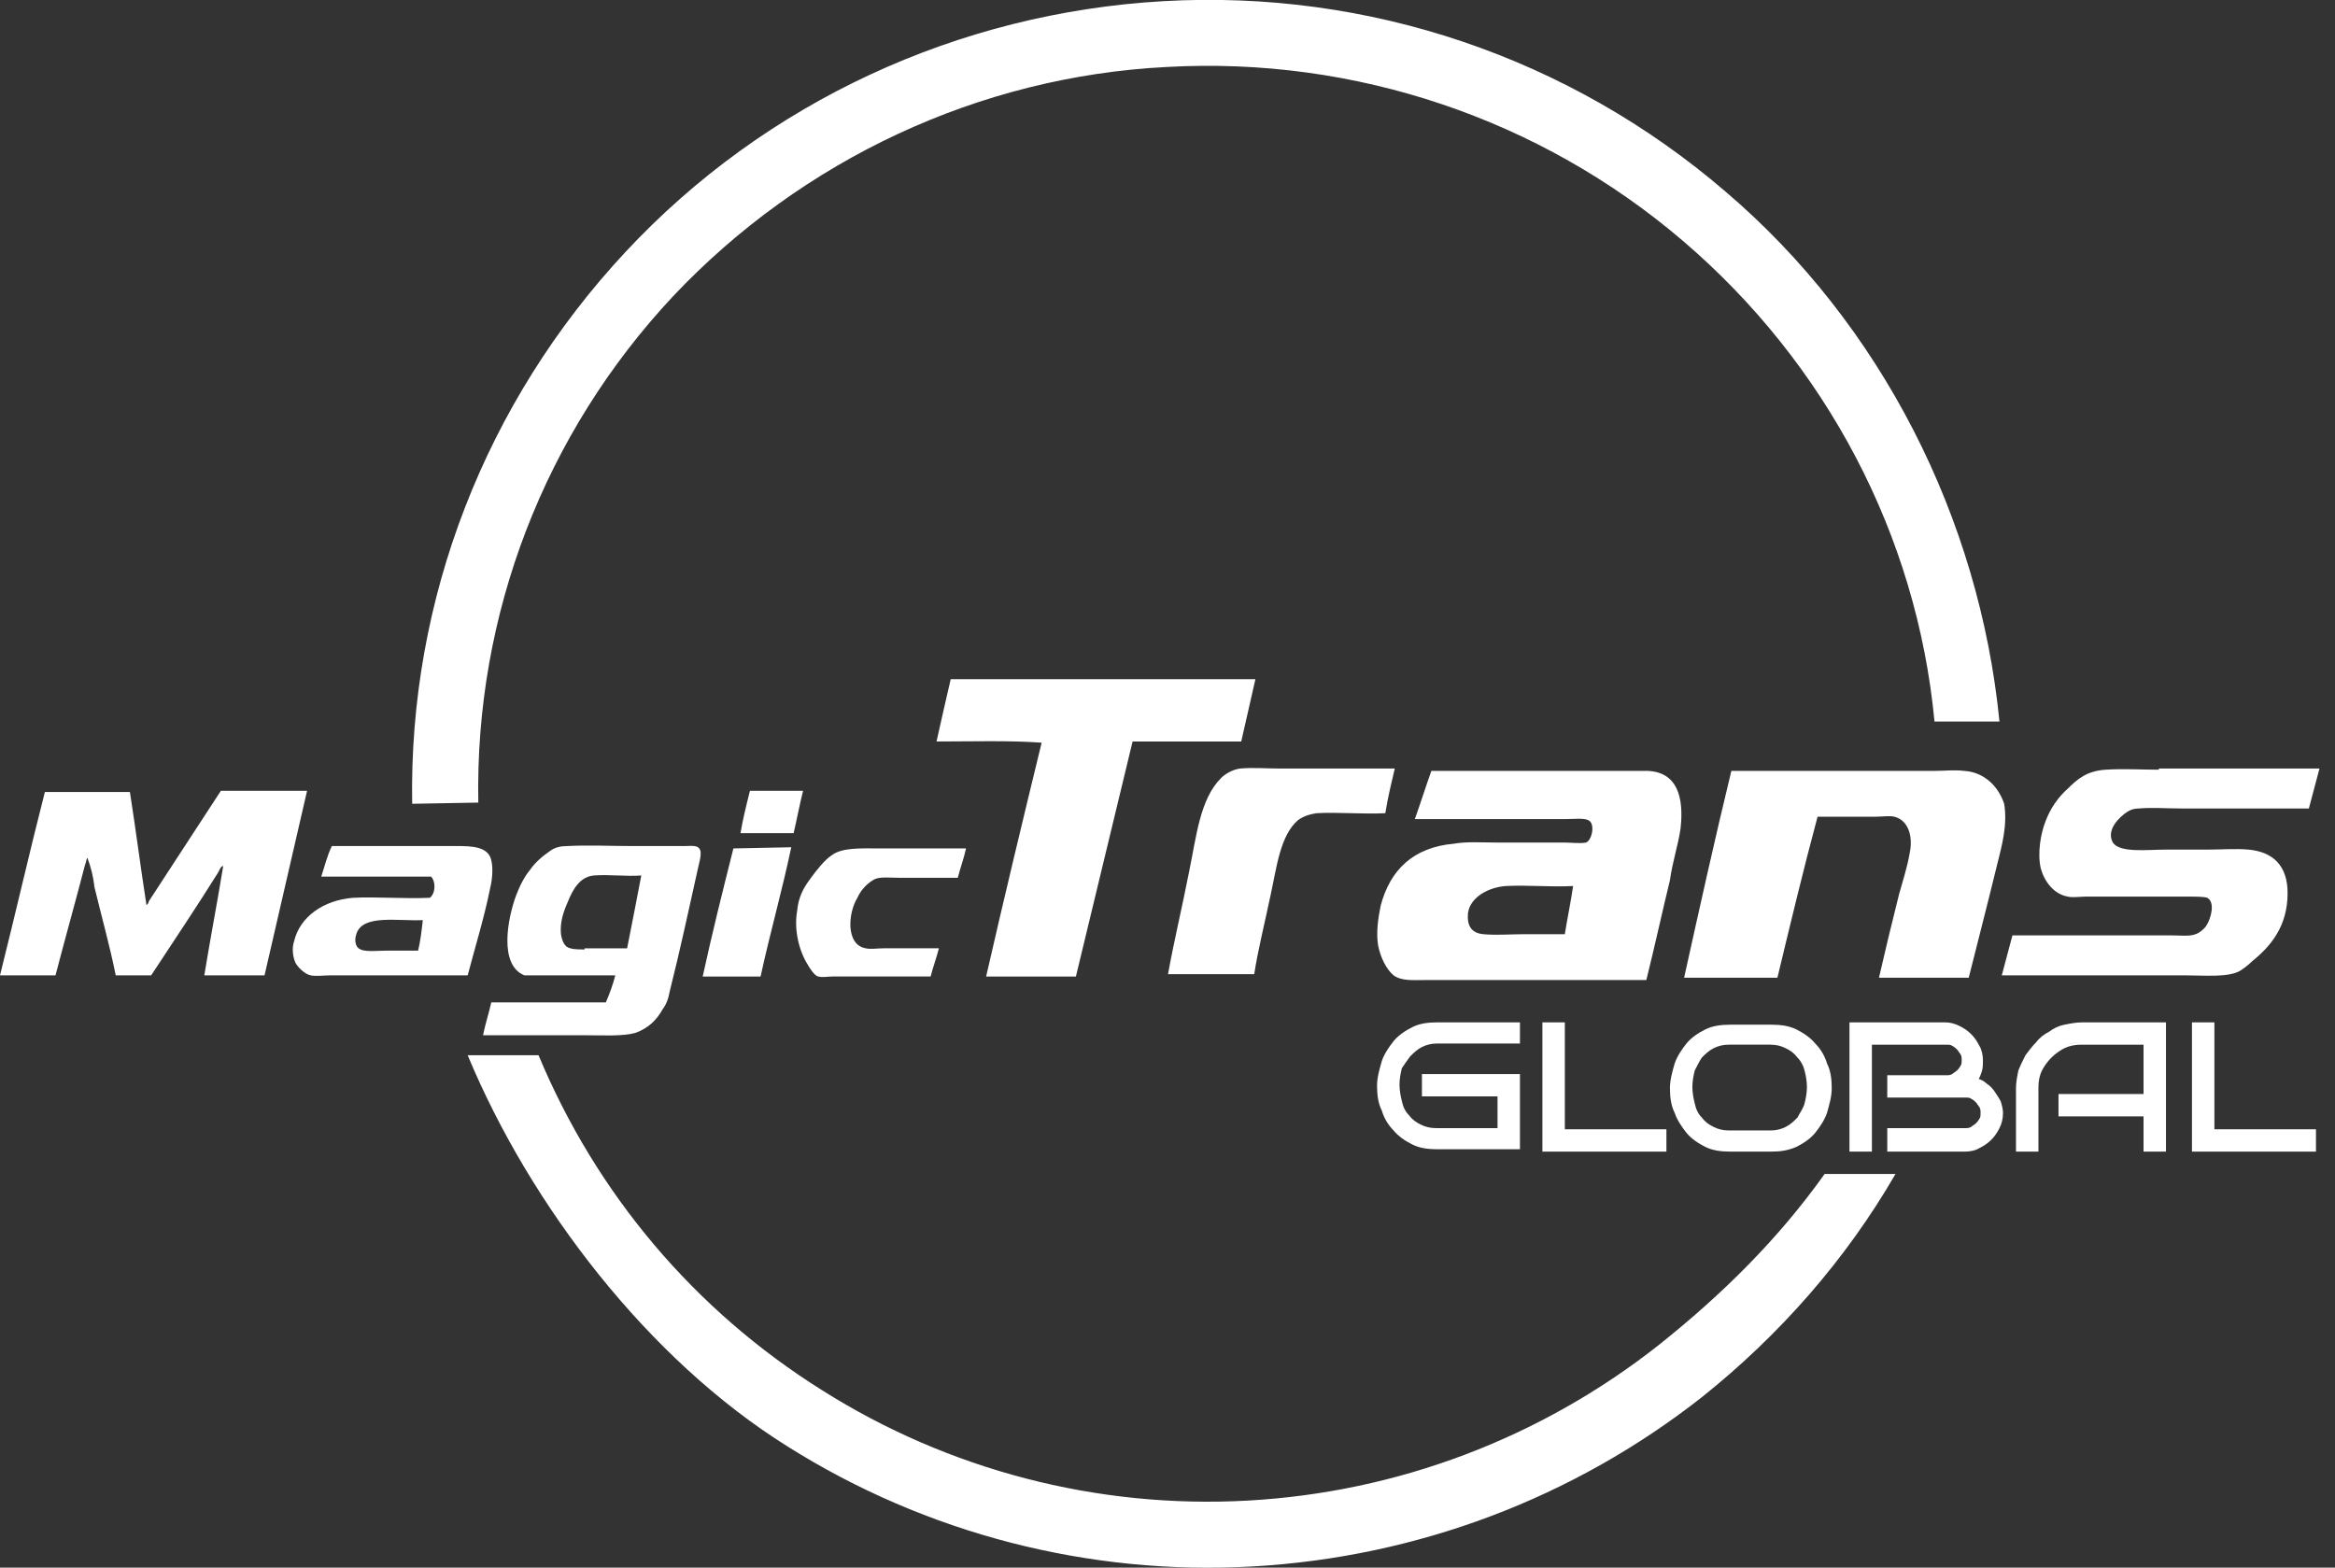 <?xml version="1.0" encoding="UTF-8"?> <svg xmlns="http://www.w3.org/2000/svg" width="140" height="94" viewBox="0 0 140 94" fill="none"><rect x="0" y="0" width="140" height="94" fill="#333333" stroke="none"/><path d="M64.508 58.556C65.499 54.469 66.491 50.312 67.482 46.225C67.624 45.661 67.765 45.027 67.907 44.463H74.421C74.705 43.195 74.988 41.997 75.271 40.728H57.002C56.719 41.926 56.436 43.195 56.152 44.463C58.277 44.463 60.472 44.393 62.454 44.534C61.322 49.184 60.188 53.905 59.126 58.556H64.508Z" fill="white"></path><path d="M76.192 53.624C76.546 52.003 76.758 50.1 77.82 49.184C78.104 48.973 78.458 48.832 78.953 48.762C80.157 48.691 81.786 48.832 83.06 48.762C83.202 47.846 83.414 47 83.627 46.084H76.687C75.909 46.084 75.13 46.014 74.351 46.084C73.855 46.154 73.43 46.436 73.218 46.648C71.943 47.916 71.731 50.171 71.306 52.215C70.881 54.399 70.385 56.442 70.031 58.415H75.2C75.413 57.006 75.838 55.315 76.192 53.624Z" fill="white"></path><path d="M129.44 46.154C128.378 46.154 127.316 46.084 126.254 46.154C125.121 46.225 124.554 46.718 123.988 47.282C123.421 47.775 122.926 48.48 122.642 49.255C122.359 49.959 122.147 51.157 122.359 52.074C122.572 52.849 123.138 53.624 123.988 53.765C124.271 53.835 124.696 53.765 125.05 53.765H131.352C131.635 53.765 132.131 53.765 132.343 53.835C132.839 54.117 132.556 55.103 132.273 55.526C132.131 55.738 131.848 55.949 131.635 56.02C131.281 56.16 130.715 56.09 130.219 56.09H120.66C120.447 56.865 120.235 57.711 120.022 58.486H130.998C132.202 58.486 133.618 58.627 134.326 58.204C134.539 58.063 134.822 57.852 135.034 57.64C136.167 56.724 137.158 55.526 137.158 53.553C137.158 51.933 136.309 51.087 134.822 50.946C134.043 50.876 133.193 50.946 132.343 50.946H129.865C128.732 50.946 127.103 51.157 126.679 50.523C126.254 49.748 127.103 48.973 127.528 48.691C127.741 48.55 127.953 48.48 128.236 48.48C129.015 48.409 129.936 48.48 130.786 48.48H138.433C138.645 47.705 138.858 46.859 139.07 46.084H129.44V46.154Z" fill="white"></path><path d="M117.757 46.225C117.19 46.154 116.624 46.225 116.057 46.225H103.807C102.816 50.312 101.895 54.469 100.975 58.627H106.569C107.348 55.385 108.126 52.144 108.976 48.973H112.446C112.871 48.973 113.296 48.902 113.579 48.973C114.428 49.184 114.712 50.171 114.499 51.157C114.358 52.003 114.074 52.848 113.862 53.623C113.437 55.315 113.012 57.076 112.658 58.627H118.04C118.606 56.372 119.173 54.187 119.739 51.862C120.022 50.734 120.377 49.466 120.164 48.198C119.81 47.141 118.96 46.295 117.757 46.225Z" fill="white"></path><path d="M100.762 49.677C100.975 47.775 100.55 46.295 98.779 46.225C98.213 46.225 97.576 46.225 96.938 46.225H85.821C85.467 47.211 85.184 48.127 84.83 49.114H93.964C94.389 49.114 94.956 49.043 95.239 49.184C95.664 49.395 95.451 50.382 95.097 50.523C94.743 50.593 94.177 50.523 93.823 50.523H89.787C88.866 50.523 87.946 50.453 87.167 50.593C84.759 50.805 83.343 52.144 82.776 54.328C82.635 55.033 82.493 55.949 82.635 56.724C82.776 57.428 83.13 58.133 83.555 58.486C84.051 58.838 84.688 58.767 85.538 58.767H98.709C99.204 56.794 99.629 54.821 100.125 52.778C100.267 51.721 100.621 50.664 100.762 49.677ZM93.823 56.019H91.344C90.566 56.019 89.716 56.09 88.937 56.019C88.229 55.949 87.946 55.526 88.016 54.751C88.158 53.764 89.291 53.201 90.282 53.13C91.628 53.06 92.902 53.201 94.319 53.13C94.177 54.117 93.964 55.103 93.823 56.019Z" fill="white"></path><path d="M48.15 47.422H44.964C44.752 48.267 44.539 49.113 44.398 49.959H47.584C47.796 49.043 47.938 48.267 48.15 47.422Z" fill="white"></path><path d="M13.242 47.422C11.825 49.606 10.338 51.861 8.922 54.046C8.922 54.116 8.851 54.257 8.78 54.257C8.426 52.002 8.143 49.747 7.789 47.492H2.691C1.77 51.086 0.921 54.821 0 58.485H3.328C3.895 56.3 4.532 54.046 5.098 51.861C5.169 51.72 5.169 51.509 5.24 51.438C5.452 52.002 5.594 52.566 5.665 53.2C6.09 54.962 6.585 56.723 6.939 58.485H9.064C10.409 56.441 11.825 54.327 13.1 52.284C13.171 52.143 13.242 51.932 13.383 51.932C13.029 54.116 12.604 56.3 12.25 58.485H15.861C16.711 54.821 17.561 51.086 18.411 47.422H13.242Z" fill="white"></path><path d="M29.386 53.271C29.528 52.707 29.599 51.862 29.386 51.369C29.032 50.664 27.97 50.734 26.908 50.734H19.898C19.615 51.298 19.473 51.932 19.261 52.566H25.846C26.129 52.848 26.129 53.553 25.775 53.835C24.217 53.905 22.589 53.764 21.172 53.835C19.402 53.976 17.986 54.962 17.632 56.442C17.49 56.865 17.561 57.358 17.703 57.71C17.844 57.992 18.269 58.415 18.623 58.486C18.977 58.556 19.402 58.486 19.827 58.486H28.041C28.466 56.865 29.032 55.033 29.386 53.271ZM25.067 57.006H23.084C22.447 57.006 21.597 57.147 21.385 56.724C21.243 56.442 21.314 56.16 21.385 55.949C21.81 54.821 23.863 55.244 25.35 55.174C25.279 55.808 25.209 56.442 25.067 57.006Z" fill="white"></path><path d="M29.457 60.106C29.315 60.74 29.103 61.375 28.961 62.079H35.121C36.184 62.079 37.316 62.15 38.095 61.938C38.874 61.657 39.37 61.163 39.724 60.529C39.937 60.247 40.078 59.895 40.149 59.472C40.786 56.935 41.282 54.61 41.848 52.073C41.919 51.721 42.132 51.087 41.919 50.875C41.778 50.664 41.353 50.734 40.999 50.734H38.025C36.608 50.734 35.334 50.664 33.988 50.734C33.634 50.734 33.28 50.805 32.997 51.016C32.572 51.298 32.077 51.721 31.793 52.144C31.439 52.566 31.156 53.13 30.944 53.694C30.448 55.033 29.881 57.851 31.439 58.486C33.28 58.486 35.121 58.486 36.892 58.486C36.75 59.049 36.538 59.613 36.325 60.106H29.457ZM35.051 56.935C34.838 56.935 34.413 56.935 34.201 56.865C33.847 56.794 33.705 56.442 33.634 56.019C33.564 55.315 33.776 54.681 34.059 54.046C34.343 53.342 34.767 52.566 35.617 52.496C36.538 52.426 37.529 52.566 38.45 52.496C38.166 53.976 37.883 55.456 37.6 56.865H35.051V56.935Z" fill="white"></path><path d="M43.973 50.875C43.336 53.412 42.698 55.949 42.132 58.556H45.602C46.168 55.949 46.876 53.482 47.443 50.805L43.973 50.875Z" fill="white"></path><path d="M52.47 52.707C52.824 52.566 53.39 52.636 53.957 52.636H57.426C57.568 52.072 57.781 51.509 57.922 50.875H52.824C51.62 50.875 50.487 50.804 49.85 51.297C49.425 51.579 48.929 52.213 48.575 52.707C48.15 53.27 47.867 53.834 47.796 54.609C47.584 55.807 47.938 57.075 48.434 57.851C48.504 57.992 48.858 58.555 49.071 58.555C49.283 58.626 49.637 58.555 49.921 58.555H55.798C55.939 57.992 56.152 57.428 56.294 56.864H52.965C52.611 56.864 52.187 56.934 51.903 56.864C50.7 56.653 50.841 54.75 51.408 53.834C51.62 53.341 52.045 52.918 52.47 52.707Z" fill="white"></path><path d="M132.769 61.305H131.424V69.056H138.859V67.717H132.769V61.305Z" fill="white"></path><path d="M123.776 61.446C123.422 61.516 123.139 61.657 122.856 61.868C122.572 62.009 122.289 62.221 122.077 62.503C121.864 62.714 121.652 62.996 121.44 63.278C121.298 63.56 121.156 63.841 121.015 64.194C120.944 64.546 120.873 64.898 120.873 65.251V69.056H122.218V65.18C122.218 64.828 122.289 64.476 122.431 64.194C122.572 63.912 122.785 63.63 122.997 63.419C123.21 63.207 123.493 62.996 123.776 62.855C124.06 62.714 124.414 62.644 124.768 62.644H128.521V65.603H123.422V65.744V66.801V66.942H128.521V69.056H129.866V61.305H124.838C124.484 61.305 124.13 61.375 123.776 61.446ZM124.838 62.503C124.484 62.503 124.13 62.573 123.776 62.714C124.13 62.573 124.414 62.503 124.838 62.503Z" fill="white"></path><path d="M119.598 65.462C119.457 65.251 119.315 65.11 119.103 64.969C118.961 64.828 118.819 64.757 118.607 64.687C118.678 64.546 118.749 64.405 118.819 64.264C118.89 64.053 118.89 63.841 118.89 63.56C118.89 63.278 118.819 62.925 118.678 62.714C118.536 62.432 118.395 62.221 118.182 62.009C117.97 61.798 117.757 61.657 117.474 61.516C117.191 61.375 116.908 61.305 116.624 61.305H110.889V69.056H112.234V62.644H116.695C116.837 62.644 116.978 62.644 117.049 62.714C117.191 62.784 117.262 62.855 117.332 62.925C117.403 62.996 117.474 63.137 117.545 63.207C117.616 63.348 117.616 63.419 117.616 63.56C117.616 63.7 117.616 63.841 117.545 63.912C117.474 64.053 117.403 64.123 117.332 64.194C117.262 64.264 117.12 64.335 117.049 64.405C116.908 64.476 116.837 64.476 116.695 64.476H113.155V64.617V65.674V65.814H117.828C117.97 65.814 118.111 65.814 118.182 65.885C118.324 65.955 118.395 66.026 118.465 66.096C118.536 66.167 118.607 66.308 118.678 66.378C118.749 66.519 118.749 66.59 118.749 66.731C118.749 66.871 118.749 67.012 118.678 67.083C118.607 67.224 118.536 67.294 118.465 67.365C118.395 67.435 118.253 67.506 118.182 67.576C118.04 67.647 117.97 67.647 117.828 67.647H113.155V67.787V68.844V69.056H117.828C118.111 69.056 118.465 68.985 118.678 68.844C118.961 68.704 119.173 68.563 119.386 68.351C119.598 68.14 119.74 67.928 119.882 67.647C120.023 67.365 120.094 67.083 120.094 66.731C120.094 66.519 120.023 66.237 119.952 66.026C119.882 65.885 119.74 65.674 119.598 65.462ZM118.536 64.687C118.536 64.757 118.465 64.757 118.465 64.828C118.536 64.828 118.536 64.828 118.607 64.898C118.607 64.898 118.607 64.898 118.678 64.898C118.607 64.898 118.607 64.828 118.536 64.828C118.678 64.687 118.749 64.476 118.819 64.264C118.678 64.405 118.607 64.546 118.536 64.687Z" fill="white"></path><path d="M101.116 67.928C101.4 68.28 101.824 68.562 102.249 68.774C102.674 68.985 103.17 69.055 103.736 69.055H106.215C106.781 69.055 107.206 68.985 107.702 68.774C108.127 68.562 108.551 68.28 108.835 67.928C109.118 67.576 109.401 67.153 109.543 66.73C109.684 66.237 109.826 65.744 109.826 65.25C109.826 64.687 109.755 64.193 109.543 63.771C109.401 63.277 109.118 62.855 108.835 62.573C108.551 62.22 108.127 61.939 107.702 61.727C107.277 61.516 106.781 61.445 106.215 61.445H103.736C103.17 61.445 102.674 61.516 102.249 61.727C101.824 61.939 101.4 62.22 101.116 62.573C100.833 62.925 100.55 63.348 100.408 63.771C100.267 64.264 100.125 64.757 100.125 65.25C100.125 65.814 100.196 66.307 100.408 66.73C100.55 67.153 100.833 67.576 101.116 67.928ZM101.612 64.193C101.754 63.912 101.895 63.63 102.037 63.418C102.249 63.207 102.462 62.995 102.745 62.855C103.028 62.714 103.311 62.643 103.665 62.643H106.144C106.498 62.643 106.781 62.714 107.064 62.855C107.348 62.995 107.56 63.136 107.772 63.418C107.985 63.63 108.127 63.912 108.197 64.193C108.268 64.475 108.339 64.828 108.339 65.18C108.339 65.532 108.268 65.885 108.197 66.166C108.127 66.448 107.914 66.73 107.772 67.012C107.56 67.223 107.348 67.435 107.064 67.576C106.781 67.717 106.498 67.787 106.144 67.787H103.665C103.311 67.787 103.028 67.717 102.745 67.576C102.462 67.435 102.249 67.294 102.037 67.012C101.824 66.801 101.683 66.519 101.612 66.166C101.541 65.885 101.47 65.532 101.47 65.18C101.47 64.828 101.541 64.475 101.612 64.193Z" fill="white"></path><path d="M92.478 61.305V69.056H99.913V67.717H93.823V61.305H92.478Z" fill="white"></path><path d="M84.547 63.348C84.76 63.137 84.972 62.925 85.255 62.784C85.538 62.644 85.822 62.573 86.176 62.573H91.132V61.305H86.176C85.609 61.305 85.114 61.375 84.689 61.587C84.264 61.798 83.839 62.08 83.556 62.432C83.273 62.784 82.989 63.207 82.848 63.63C82.706 64.123 82.564 64.617 82.564 65.11C82.564 65.674 82.635 66.167 82.848 66.59C82.989 67.083 83.273 67.506 83.556 67.787C83.839 68.14 84.264 68.422 84.689 68.633C85.114 68.844 85.609 68.915 86.176 68.915H91.132V64.405H85.255V65.744H89.787V67.647H86.105C85.751 67.647 85.468 67.576 85.184 67.435C84.901 67.294 84.689 67.153 84.476 66.871C84.264 66.66 84.122 66.378 84.052 66.026C83.981 65.744 83.91 65.392 83.91 65.039C83.91 64.687 83.981 64.335 84.052 64.053C84.193 63.841 84.335 63.63 84.547 63.348Z" fill="white"></path><path d="M99.418 80.682C92.337 86.249 83.769 89.49 74.776 89.984C65.783 90.477 56.861 88.151 49.284 83.36C41.636 78.568 35.759 71.592 32.29 63.277H28.041C31.794 72.297 38.875 81.528 47.23 86.742C55.515 91.957 65.287 94.493 75.13 93.93C84.972 93.366 94.319 89.843 102.037 83.783C106.711 80.048 110.676 75.538 113.65 70.394H109.402C106.64 74.27 103.312 77.582 99.418 80.682Z" fill="white"></path><path d="M40.362 17.757C48.08 9.583 58.702 4.58 69.961 4.016C81.219 3.382 92.337 7.117 100.905 14.445C109.473 21.773 114.925 32.061 115.987 43.265H119.882C118.678 31.075 112.801 19.448 103.454 11.486C94.107 3.453 82.069 -0.634 69.748 0.07C57.427 0.775 45.885 6.13 37.53 15.079C29.103 24.099 24.501 35.937 24.713 48.198L28.678 48.127C28.466 36.853 32.644 26.001 40.362 17.757Z" fill="white"></path></svg> 